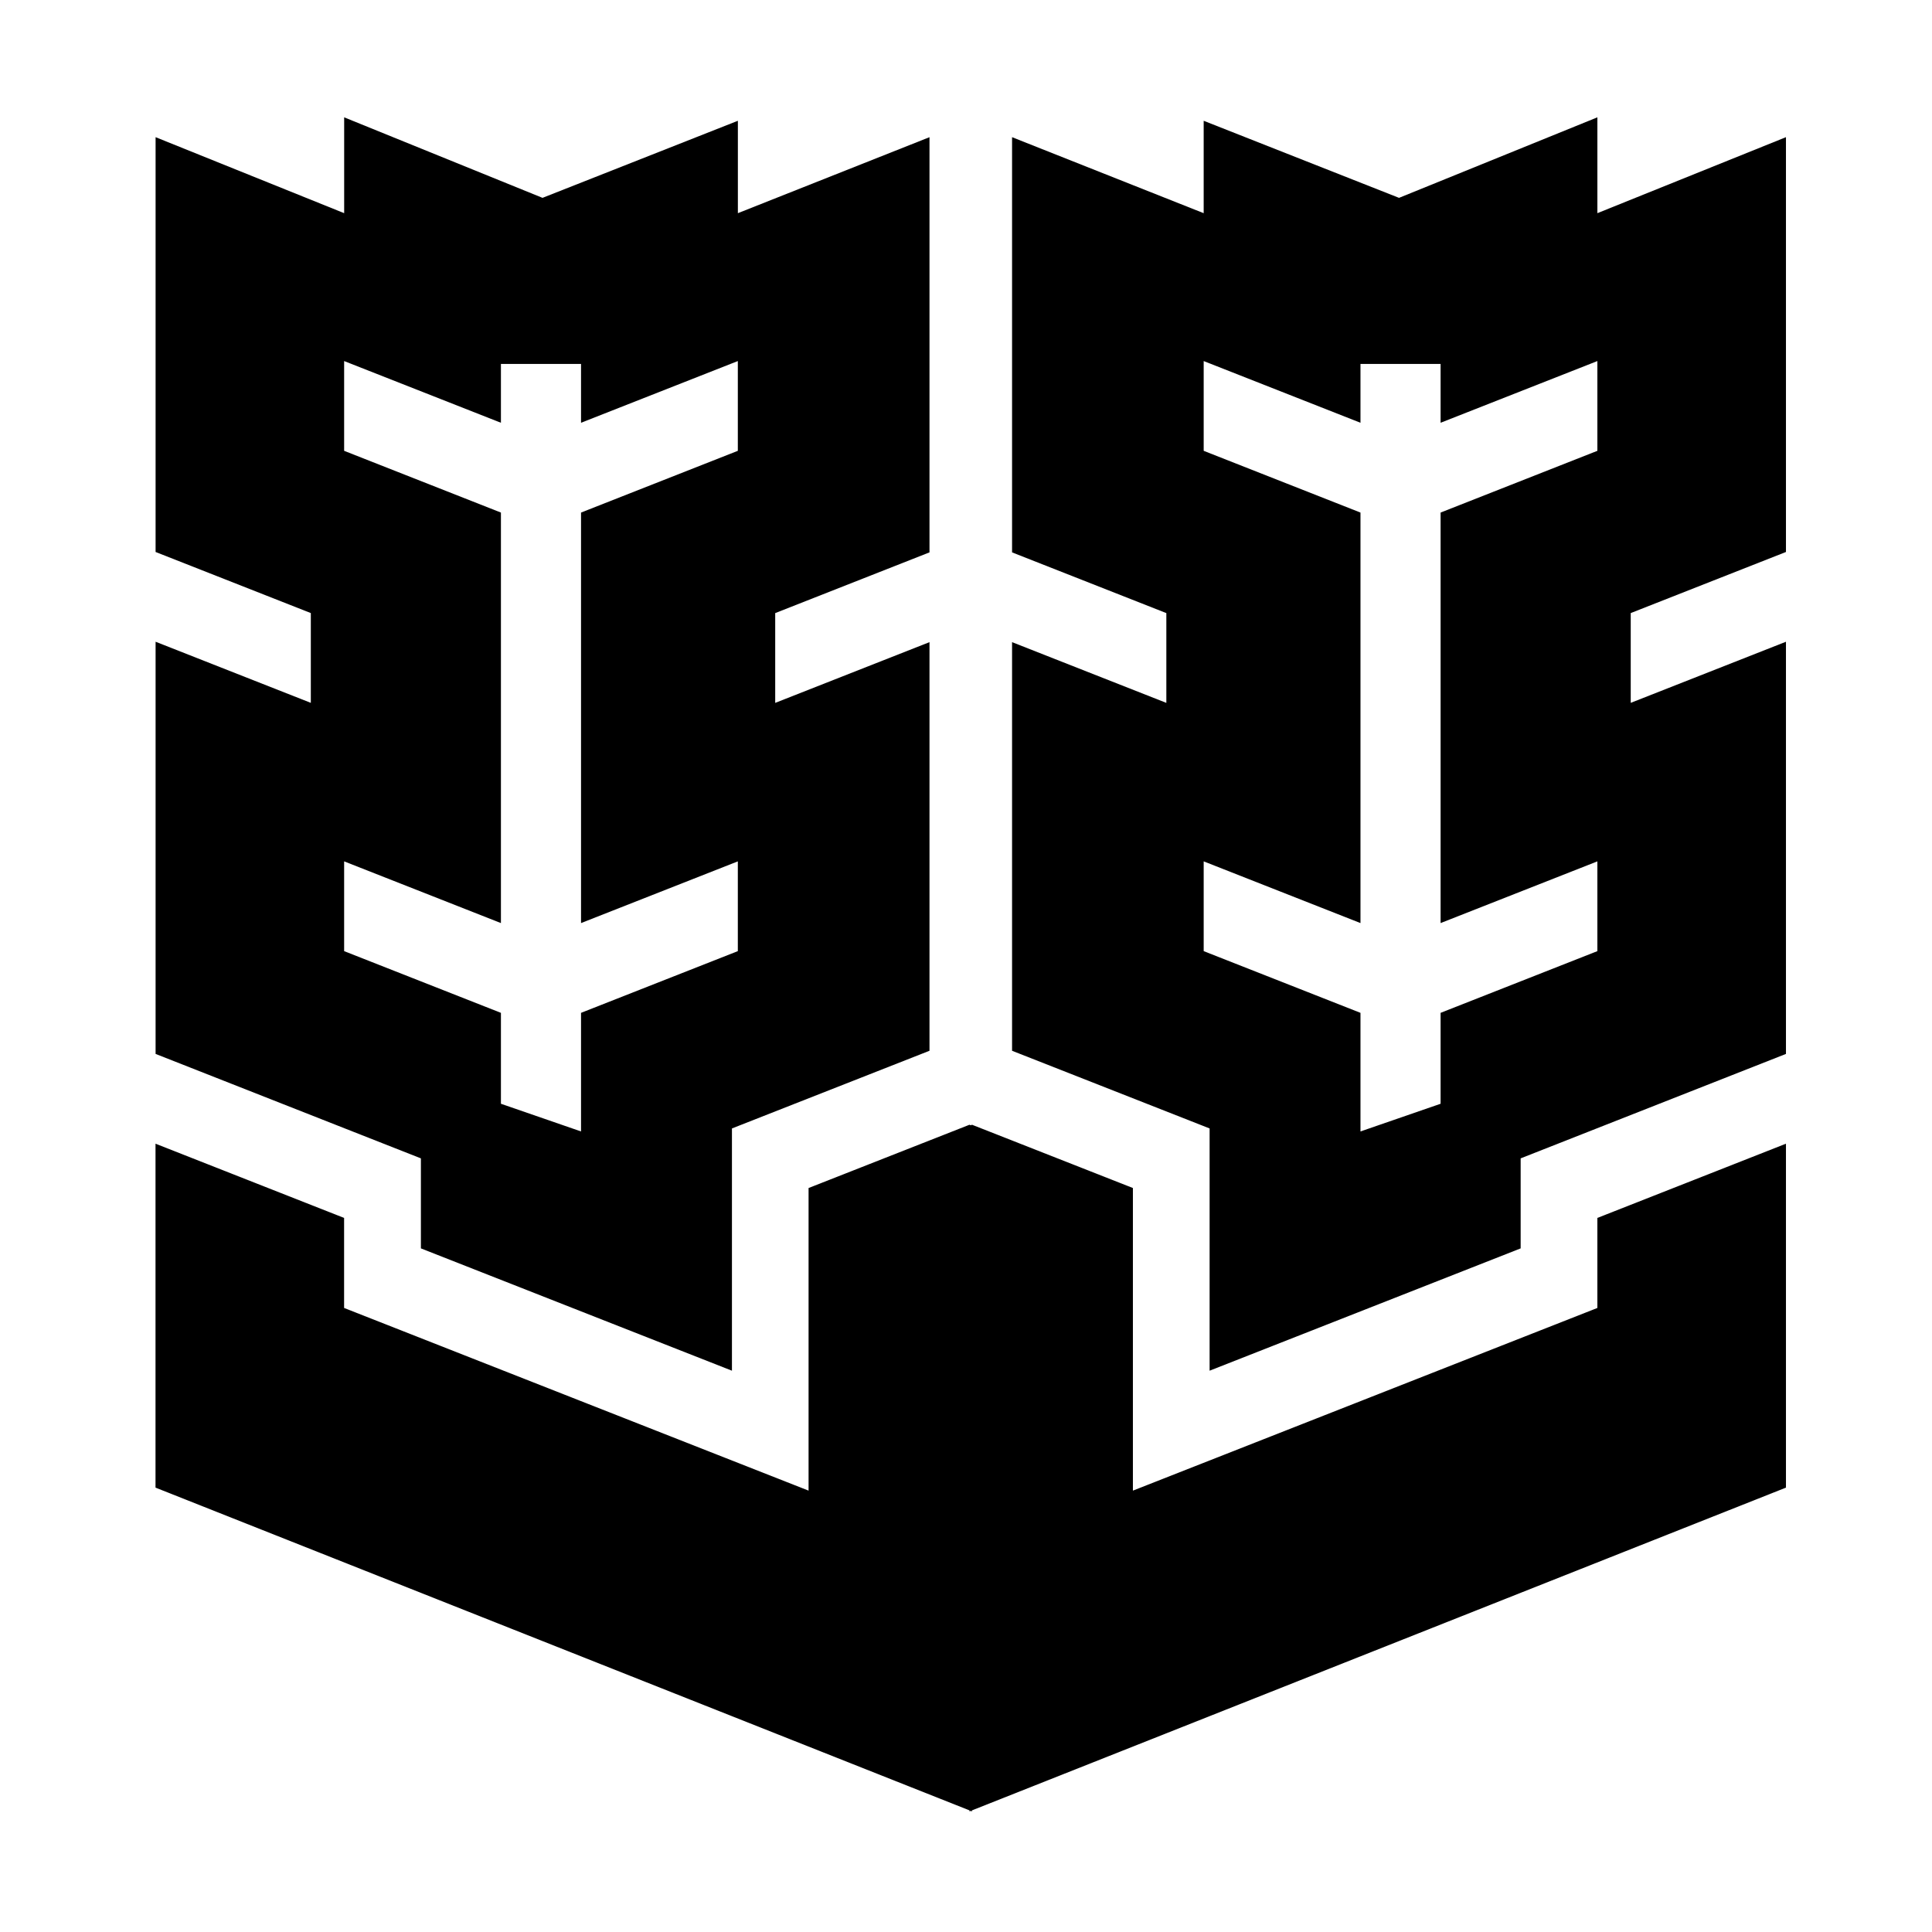 <?xml version="1.0" encoding="UTF-8"?>
<!-- Uploaded to: ICON Repo, www.iconrepo.com, Generator: ICON Repo Mixer Tools -->
<svg fill="#000000" width="800px" height="800px" version="1.1" viewBox="144 144 512 512" xmlns="http://www.w3.org/2000/svg">
 <path d="m401.27 442.2 0.328-0.129 42.633 16.766v80.195s123.09-48.41 123.09-48.41v-23.859l49.977-19.672v91.145l-215.71 85.531v0.266l-0.328-0.129-0.336 0.129v-0.266l-215.71-85.531v-91.145l49.977 19.672v23.859s123.09 48.41 123.09 48.41v-80.195l42.633-16.766 0.336 0.129zm-216.04-261.85 49.977 20.141v-25.398l52.566 21.34 51.77-20.426v24.488l50.781-20.141v110.03l-40.887 16.094v23.793l40.887-16.098v108.29l-52.352 20.586v64.199l-82.43-32.414v-23.855l-70.309-27.68v-109.23l41.137 16.195v-23.793l-41.137-16.191v-109.93zm432.07 0-49.977 20.141v-25.398l-52.566 21.34-51.77-20.426v24.488l-50.781-20.141v110.03l40.887 16.094v23.793l-40.887-16.098v108.29l52.352 20.586v64.199l82.43-32.414v-23.855l70.309-27.68v-109.23l-41.137 16.195v-23.793l41.137-16.191v-109.93zm-319.32 75.688v-15.59h-21.23v15.59l-41.551-16.355v23.789l41.551 16.363v108.79l-41.551-16.355v23.789l41.551 16.355v24.094l21.23 7.336v-31.43l41.551-16.355v-23.789l-41.551 16.355v-108.79l41.551-16.363v-23.789zm206.56 0v-15.59h21.23v15.59l41.551-16.355v23.789l-41.551 16.363v108.79l41.551-16.355v23.789l-41.551 16.355v24.094l-21.23 7.336v-31.43l-41.551-16.355v-23.789l41.551 16.355v-108.79l-41.551-16.363v-23.789z" fill-rule="evenodd"/>
</svg>